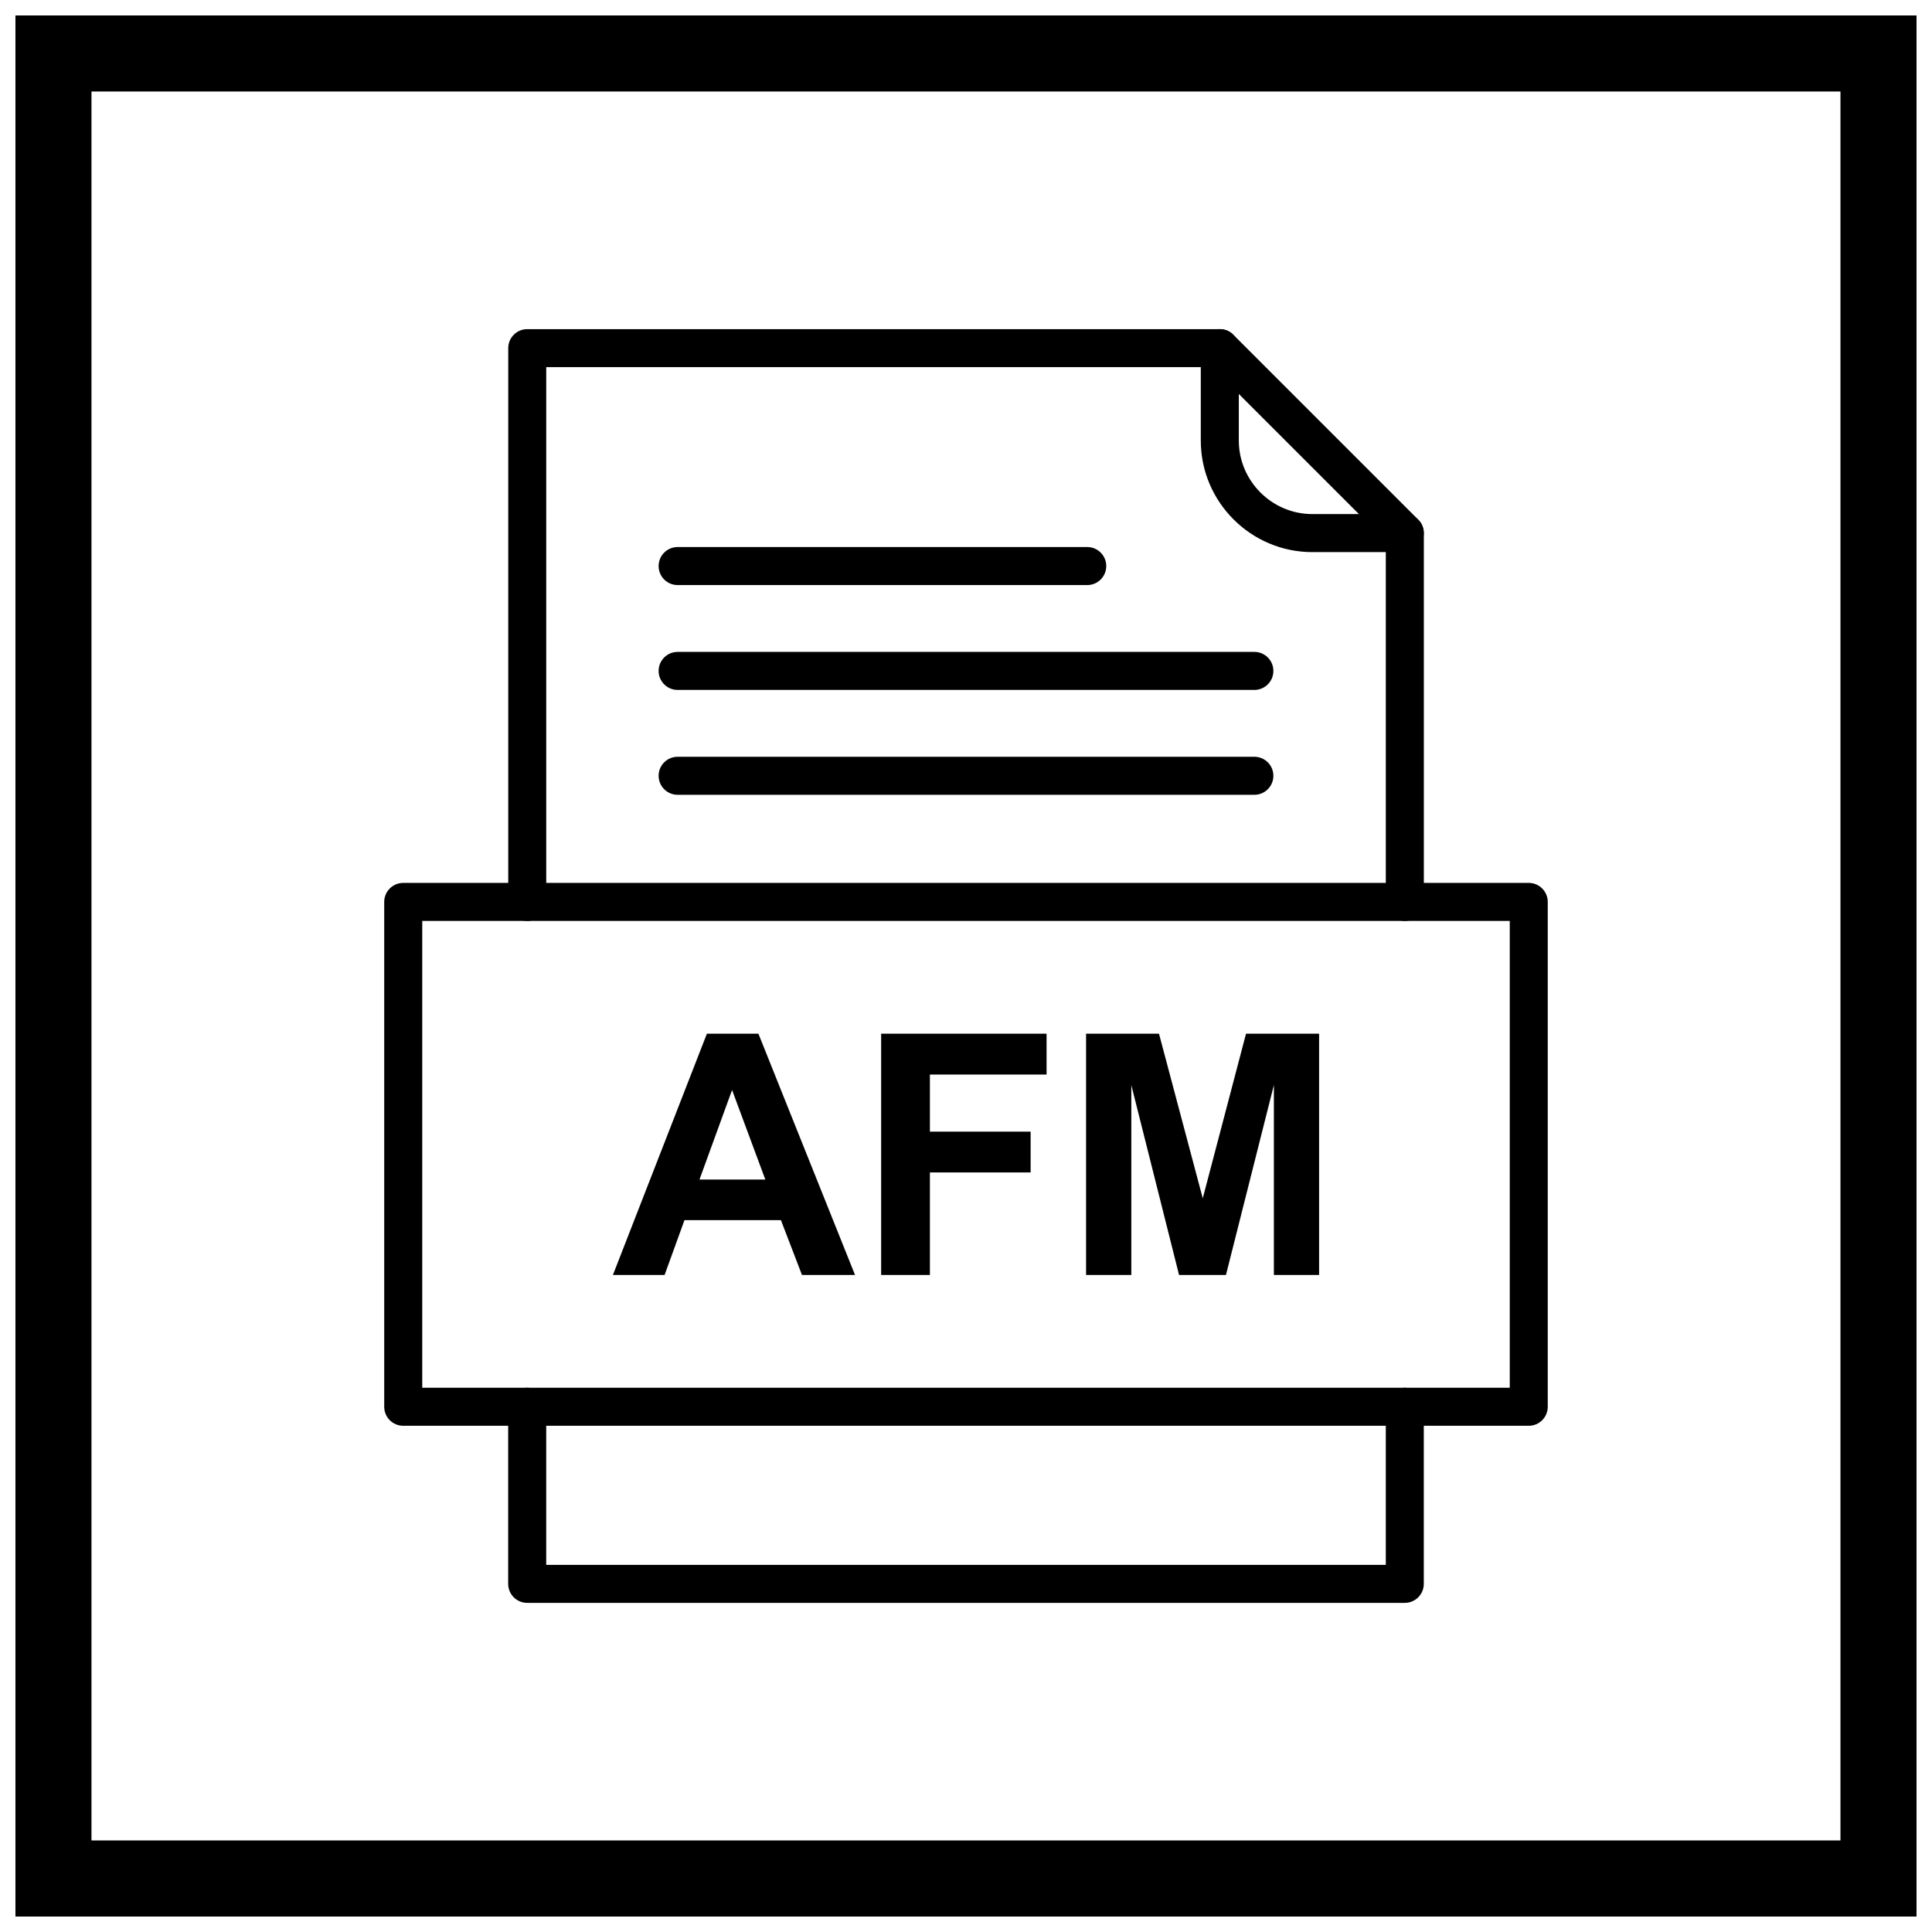 <?xml version="1.0" encoding="UTF-8"?>
<!-- Uploaded to: ICON Repo, www.iconrepo.com, Generator: ICON Repo Mixer Tools -->
<svg width="800px" height="800px" version="1.1" viewBox="144 144 512 512" xmlns="http://www.w3.org/2000/svg">
 <defs>
  <clipPath id="a">
   <path d="m148.09 148.09h503.81v503.81h-503.81z"/>
  </clipPath>
 </defs>
 <g clip-path="url(#a)">
  <path d="m148.09 148.09h503.81v503.81h-503.81zm20.152 20.152h463.5v463.5h-463.5z" fill-rule="evenodd"/>
 </g>
 <path d="m370.59 481.88h-14.055l-5.582-14.531h-25.559l-5.269 14.531h-13.695l24.906-63.938h13.652l25.605 63.938zm-23.773-25.293-8.812-23.73-8.633 23.73h17.449zm30.695 25.293v-63.938h43.84v10.824h-30.918v15.125h26.691v10.824h-26.691v27.168h-12.922zm54.309 0v-63.938h19.324l11.598 43.617 11.465-43.617h19.367v63.938h-11.984v-50.332l-12.699 50.332h-12.43l-12.652-50.332v50.332z"/>
 <path d="m278.68 383.02c0 2.781 2.254 5.039 5.039 5.039 2.781 0 5.039-2.254 5.039-5.039v-141.72h176.43l46.066 46.066v95.656c0 2.781 2.254 5.039 5.039 5.039 2.781 0 5.039-2.254 5.039-5.039v-97.742c0-1.289-0.492-2.578-1.477-3.562l-48.996-48.996c-0.914-0.926-2.18-1.496-3.582-1.496h-183.55c-2.781 0-5.039 2.254-5.039 5.039v146.76zm242.65 133.79c0-2.781-2.254-5.039-5.039-5.039-2.781 0-5.039 2.254-5.039 5.039v41.895h-222.5v-41.895c0-2.781-2.254-5.039-5.039-5.039-2.781 0-5.039 2.254-5.039 5.039v46.93c0 2.781 2.254 5.039 5.039 5.039h232.57c2.781 0 5.039-2.254 5.039-5.039v-46.93z"/>
 <path d="m472.3 236.26c0-2.781-2.254-5.039-5.039-5.039-2.781 0-5.039 2.254-5.039 5.039v24.508c0 8.129 3.324 15.52 8.676 20.871 5.352 5.352 12.742 8.676 20.871 8.676h24.508c2.781 0 5.039-2.254 5.039-5.039 0-2.781-2.254-5.039-5.039-5.039h-24.508c-5.348 0-10.215-2.191-13.746-5.723s-5.723-8.398-5.723-13.746z"/>
 <path d="m255.9 511.77h288.2v-123.71h-288.2zm293.23 10.078h-298.27c-2.781 0-5.039-2.254-5.039-5.039v-133.79c0-2.781 2.254-5.039 5.039-5.039h298.27c2.781 0 5.039 2.254 5.039 5.039v133.79c0 2.781-2.254 5.039-5.039 5.039z"/>
 <path d="m323.58 288.97c-2.781 0-5.039 2.254-5.039 5.039 0 2.781 2.254 5.039 5.039 5.039h108.55c2.781 0 5.039-2.254 5.039-5.039 0-2.781-2.254-5.039-5.039-5.039z"/>
 <path d="m323.58 316.76c-2.781 0-5.039 2.254-5.039 5.039 0 2.781 2.254 5.039 5.039 5.039h152.84c2.781 0 5.039-2.254 5.039-5.039 0-2.781-2.254-5.039-5.039-5.039z"/>
 <path d="m323.58 344.55c-2.781 0-5.039 2.254-5.039 5.039 0 2.781 2.254 5.039 5.039 5.039h152.84c2.781 0 5.039-2.254 5.039-5.039 0-2.781-2.254-5.039-5.039-5.039z"/>
</svg>